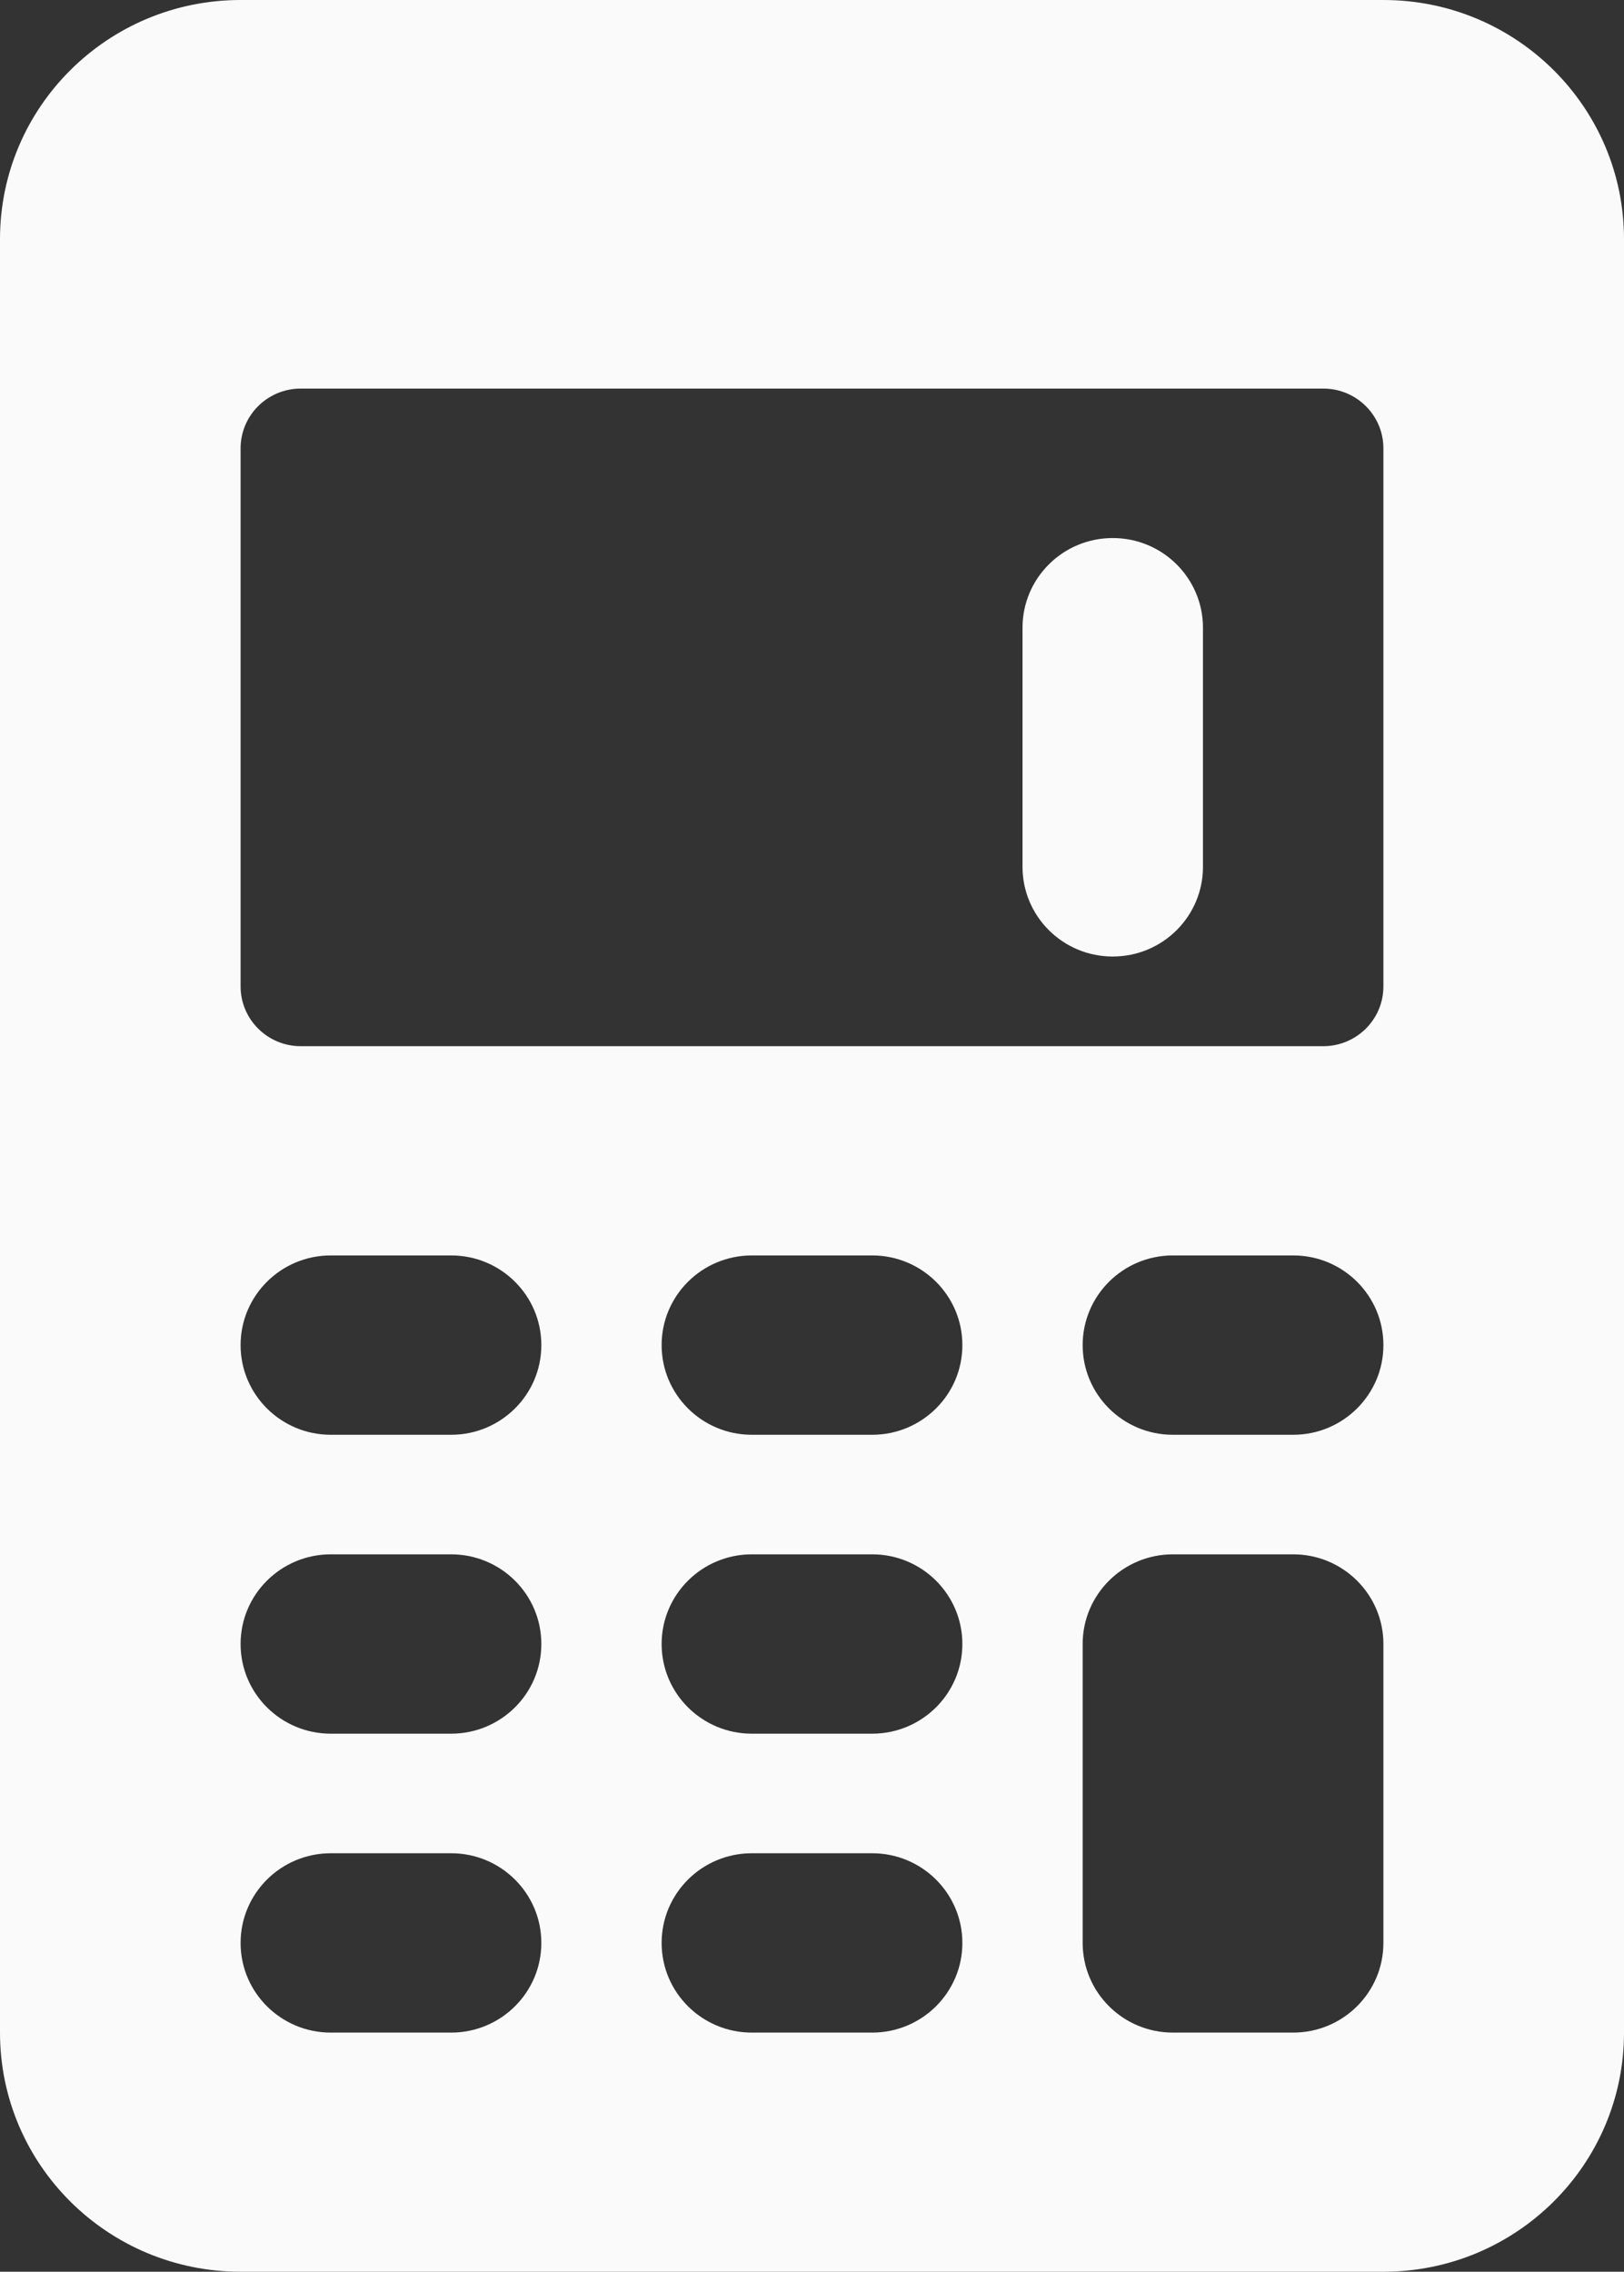 <?xml version="1.0" encoding="UTF-8" standalone="no"?><svg xmlns="http://www.w3.org/2000/svg" xmlns:xlink="http://www.w3.org/1999/xlink" fill="#fafafa" height="158" preserveAspectRatio="xMidYMid meet" version="1" viewBox="0.0 0.0 113.0 158.0" width="113" zoomAndPan="magnify"><rect x="0.0" y="0.0" width="113.0" height="158.0" fill="#333333" stroke="none"/><g id="change1_1"><path d="M83.704,43.658v16.632c0,3.445-2.81,6.237-6.278,6.237c-3.468,0-6.278-2.792-6.278-6.237V43.658 c0-3.445,2.81-6.237,6.278-6.237C80.894,37.421,83.704,40.213,83.704,43.658z M113,16.632v124.737 c0,9.186-7.495,16.632-16.741,16.632H16.741C7.495,158,0,150.554,0,141.368V16.632C0,7.446,7.495,0,16.741,0h79.519 C105.505,0,113,7.446,113,16.632z M37.667,135.132c0-3.445-2.81-6.237-6.278-6.237h-8.37c-3.468,0-6.278,2.792-6.278,6.237 s2.81,6.237,6.278,6.237h8.37C34.857,141.368,37.667,138.577,37.667,135.132z M37.667,114.342c0-3.445-2.81-6.237-6.278-6.237h-8.37 c-3.468,0-6.278,2.792-6.278,6.237c0,3.445,2.81,6.237,6.278,6.237h8.37C34.857,120.579,37.667,117.787,37.667,114.342z M37.667,93.553c0-3.445-2.81-6.237-6.278-6.237h-8.37c-3.468,0-6.278,2.792-6.278,6.237c0,3.445,2.81,6.237,6.278,6.237h8.37 C34.857,99.789,37.667,96.998,37.667,93.553z M66.963,135.132c0-3.445-2.81-6.237-6.278-6.237h-8.37 c-3.468,0-6.278,2.792-6.278,6.237s2.81,6.237,6.278,6.237h8.37C64.153,141.368,66.963,138.577,66.963,135.132z M66.963,114.342 c0-3.445-2.81-6.237-6.278-6.237h-8.37c-3.468,0-6.278,2.792-6.278,6.237c0,3.445,2.81,6.237,6.278,6.237h8.37 C64.153,120.579,66.963,117.787,66.963,114.342z M66.963,93.553c0-3.445-2.81-6.237-6.278-6.237h-8.37 c-3.468,0-6.278,2.792-6.278,6.237c0,3.445,2.81,6.237,6.278,6.237h8.37C64.153,99.789,66.963,96.998,66.963,93.553z M96.259,114.342c0-3.444-2.811-6.237-6.278-6.237h-8.37c-3.467,0-6.278,2.792-6.278,6.237v20.789c0,3.444,2.811,6.237,6.278,6.237 h8.37c3.467,0,6.278-2.792,6.278-6.237V114.342z M96.259,93.553c0-3.445-2.81-6.237-6.278-6.237h-8.37 c-3.468,0-6.278,2.792-6.278,6.237c0,3.445,2.81,6.237,6.278,6.237h8.37C93.449,99.789,96.259,96.998,96.259,93.553z M96.259,31.184 c0-2.296-1.874-4.158-4.185-4.158H20.926c-2.311,0-4.185,1.861-4.185,4.158v37.421c0,2.296,1.874,4.158,4.185,4.158h71.148 c2.311,0,4.185-1.861,4.185-4.158V31.184z" fill="inherit"/></g></svg>
